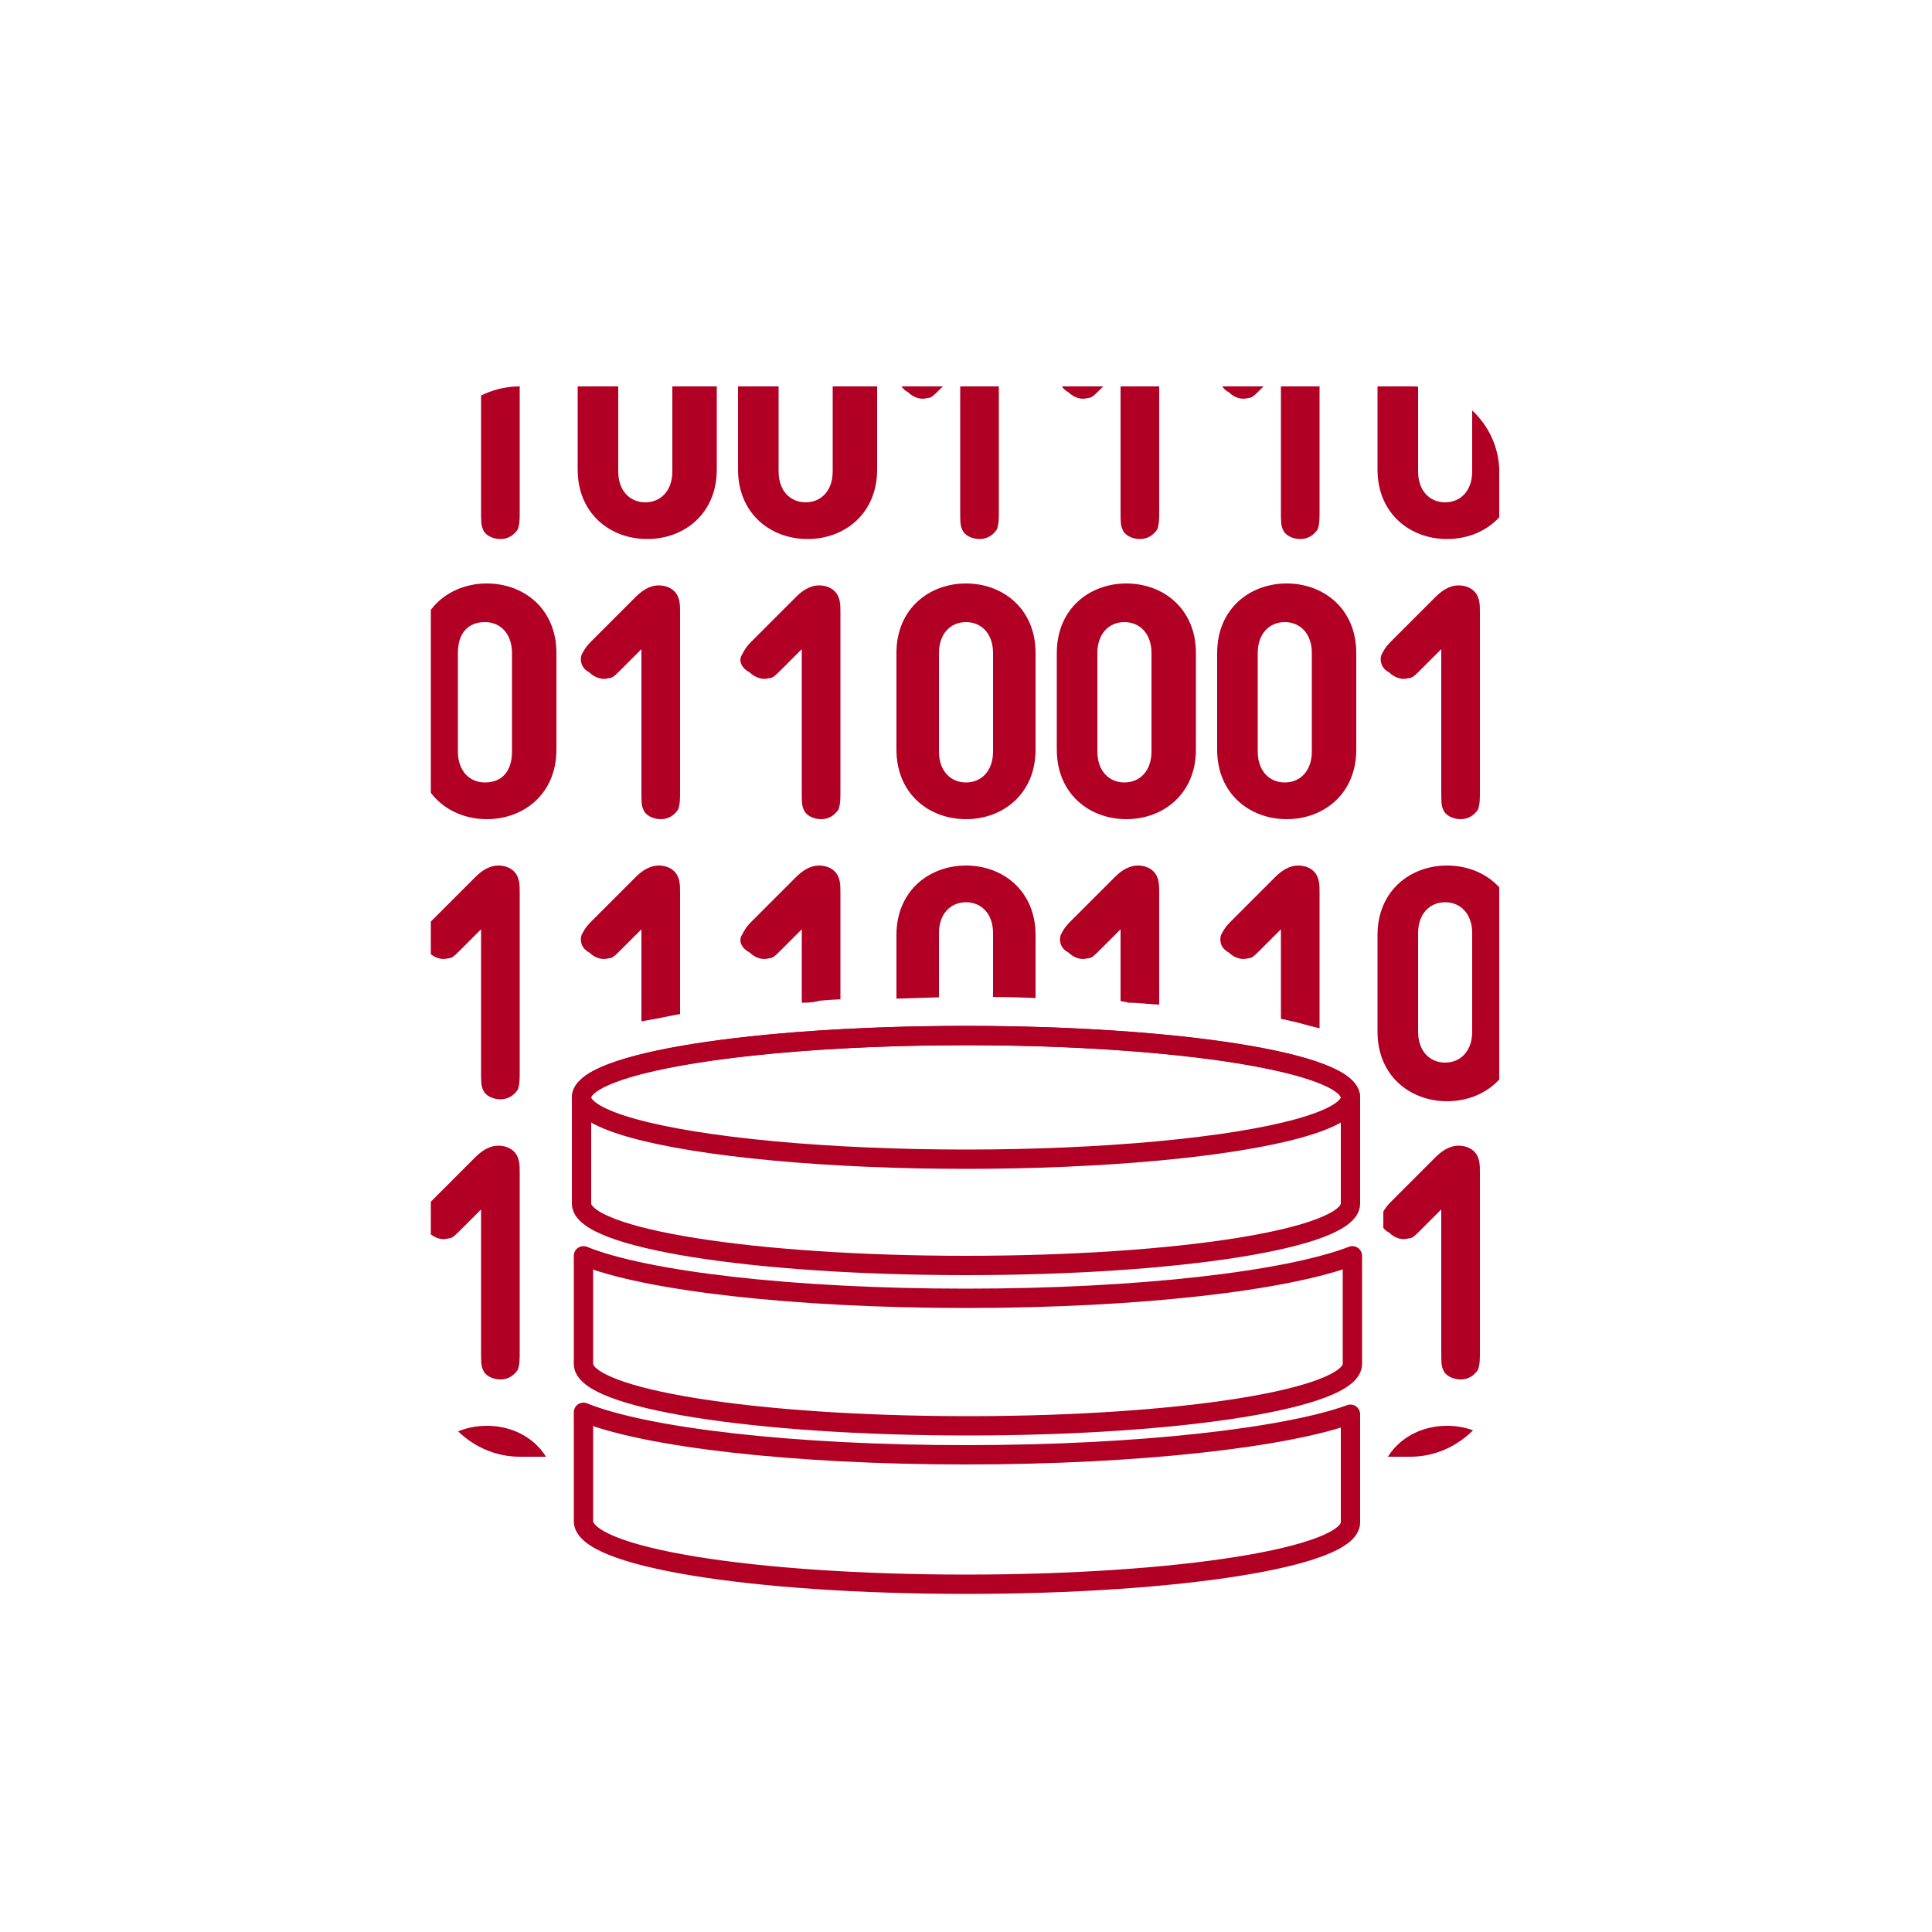 <?xml version="1.0" encoding="utf-8"?>
<!-- Generator: Adobe Illustrator 25.0.0, SVG Export Plug-In . SVG Version: 6.00 Build 0)  -->
<svg version="1.1" id="Layer_1" xmlns="http://www.w3.org/2000/svg" xmlns:xlink="http://www.w3.org/1999/xlink" x="0px" y="0px"
	 viewBox="0 0 100 100" style="enable-background:new 0 0 100 100;" xml:space="preserve">
<style type="text/css">
	.st0{fill:none;stroke:#B10023;stroke-linejoin:round;}
	.st1{clip-path:url(#SVGID_2_);}
	.st2{fill:#B10023;}
</style>
<g>
	<g>
		<path class="st0" d="M50,67.2c-9,0-16.6-0.9-19.8-2.2c0,0,0,0,0,0.1v5.5c0,1.8,8.9,3.2,19.9,3.2s19.9-1.4,19.9-3.2v-5.5
			c0,0,0,0,0-0.1C66.6,66.3,59,67.2,50,67.2z"/>
		<path class="st0" d="M50,75.3c-9,0-16.6-0.9-19.8-2.2c0,0,0,0,0,0.1v5.5C30.1,80.6,39,82,50,82s19.9-1.4,19.9-3.2v-5.5
			c0,0,0,0,0-0.1C66.6,74.4,59,75.3,50,75.3z"/>
		<path class="st0" d="M50,53.6c-11,0-19.9,1.4-19.9,3.2v5.5c0,1.8,8.9,3.2,19.9,3.2s19.9-1.4,19.9-3.2v-5.5
			C69.9,55,61,53.6,50,53.6z"/>
		<ellipse class="st0" cx="50" cy="56.8" rx="19.9" ry="3.2"/>
	</g>
	<g>
		<defs>
			<path id="SVGID_1_" d="M73.1,20H26.9c-2.5,0-4.6,2.1-4.6,4.6v46.2c0,2.5,2.1,4.6,4.6,4.6h1.4V55.1c0-0.2,0.2-0.5,0.4-0.7
				c0.3-0.2,0.7-0.5,1.3-0.7c0.6-0.2,1.3-0.4,2.1-0.6c0.7-0.2,1.6-0.3,2.5-0.5c0.5-0.1,1-0.2,1.5-0.2c0.5-0.1,1-0.1,1.6-0.2
				c0.6-0.1,1.3-0.1,1.9-0.2c0.6-0.1,1.2-0.1,1.8-0.1c0.3,0,0.7,0,1-0.1c1-0.1,2-0.1,3.1-0.1c1.4,0,2.9-0.1,4.4-0.1s3,0,4.4,0.1
				c1.1,0,2.1,0.1,3.1,0.1c0.3,0,0.7,0,1,0.1c0.6,0,1.2,0.1,1.8,0.1c0.7,0.1,1.3,0.1,1.9,0.2c0.5,0.1,1.1,0.1,1.6,0.2
				c0.3,0,0.5,0.1,0.8,0.1c0.3,0,0.6,0.1,0.9,0.1c0.9,0.1,1.7,0.3,2.4,0.5c0.8,0.2,1.6,0.4,2.1,0.6c0.5,0.2,1,0.4,1.3,0.7
				c0.3,0.2,0.4,0.5,0.4,0.7v20.3h1.4c2.5,0,4.6-2.1,4.6-4.6V24.6C77.7,22.1,75.6,20,73.1,20z"/>
		</defs>
		<clipPath id="SVGID_2_">
			<use xlink:href="#SVGID_1_"  style="overflow:visible;"/>
		</clipPath>
		<g class="st1">
			<path class="st2" d="M21.8,19.4c0.1-0.2,0.2-0.4,0.5-0.7l2.3-2.3c0.3-0.3,0.7-0.6,1.2-0.6c0.3,0,0.6,0.1,0.8,0.3
				c0.3,0.3,0.3,0.7,0.3,1.1v9.2c0,0.5,0,0.7-0.1,1c-0.2,0.3-0.5,0.5-0.9,0.5s-0.8-0.2-0.9-0.5c-0.1-0.2-0.1-0.4-0.1-1v-7.3l-1,1
				c-0.4,0.4-0.5,0.5-0.7,0.5c-0.3,0.1-0.7,0-1-0.3C21.8,20.1,21.7,19.7,21.8,19.4z"/>
			<path class="st2" d="M37.1,24.3c0,2.3-1.7,3.6-3.6,3.6c-1.9,0-3.6-1.3-3.6-3.6v-5c0-2.3,1.7-3.6,3.6-3.6c1.9,0,3.6,1.3,3.6,3.6
				V24.3z M32,24.4c0,1,0.6,1.6,1.4,1.6s1.4-0.6,1.4-1.6v-5.1c0-1-0.6-1.6-1.4-1.6S32,18.3,32,19.3V24.4z"/>
			<path class="st2" d="M45.4,24.3c0,2.3-1.7,3.6-3.6,3.6c-1.9,0-3.6-1.3-3.6-3.6v-5c0-2.3,1.7-3.6,3.6-3.6c1.9,0,3.6,1.3,3.6,3.6
				V24.3z M40.3,24.4c0,1,0.6,1.6,1.4,1.6s1.4-0.6,1.4-1.6v-5.1c0-1-0.6-1.6-1.4-1.6s-1.4,0.6-1.4,1.6V24.4z"/>
			<path class="st2" d="M46.6,19.4c0.1-0.2,0.2-0.4,0.5-0.7l2.3-2.3c0.3-0.3,0.7-0.6,1.2-0.6c0.3,0,0.6,0.1,0.8,0.3
				c0.3,0.3,0.3,0.7,0.3,1.1v9.2c0,0.5,0,0.7-0.1,1c-0.2,0.3-0.5,0.5-0.9,0.5c-0.4,0-0.8-0.2-0.9-0.5c-0.1-0.2-0.1-0.4-0.1-1v-7.3
				l-1,1c-0.4,0.4-0.5,0.5-0.7,0.5c-0.3,0.1-0.7,0-1-0.3C46.6,20.1,46.5,19.7,46.6,19.4z"/>
			<path class="st2" d="M54.9,19.4c0.1-0.2,0.2-0.4,0.5-0.7l2.3-2.3c0.3-0.3,0.7-0.6,1.2-0.6c0.3,0,0.6,0.1,0.8,0.3
				c0.3,0.3,0.3,0.7,0.3,1.1v9.2c0,0.5,0,0.7-0.1,1c-0.2,0.3-0.5,0.5-0.9,0.5s-0.8-0.2-0.9-0.5c-0.1-0.2-0.1-0.4-0.1-1v-7.3l-1,1
				c-0.4,0.4-0.5,0.5-0.7,0.5c-0.3,0.1-0.7,0-1-0.3C54.9,20.1,54.8,19.7,54.9,19.4z"/>
			<path class="st2" d="M63.2,19.4c0.1-0.2,0.2-0.4,0.5-0.7l2.3-2.3c0.3-0.3,0.7-0.6,1.2-0.6c0.3,0,0.6,0.1,0.8,0.3
				c0.3,0.3,0.3,0.7,0.3,1.1v9.2c0,0.5,0,0.7-0.1,1c-0.2,0.3-0.5,0.5-0.9,0.5s-0.8-0.2-0.9-0.5c-0.1-0.2-0.1-0.4-0.1-1v-7.3l-1,1
				c-0.4,0.4-0.5,0.5-0.7,0.5c-0.3,0.1-0.7,0-1-0.3C63.2,20.1,63.1,19.7,63.2,19.4z"/>
			<path class="st2" d="M78.5,24.3c0,2.3-1.7,3.6-3.6,3.6c-1.9,0-3.6-1.3-3.6-3.6v-5c0-2.3,1.7-3.6,3.6-3.6c1.9,0,3.6,1.3,3.6,3.6
				V24.3z M73.4,24.4c0,1,0.6,1.6,1.4,1.6s1.4-0.6,1.4-1.6v-5.1c0-1-0.6-1.6-1.4-1.6s-1.4,0.6-1.4,1.6V24.4z"/>
			<path class="st2" d="M28.8,38.8c0,2.3-1.7,3.6-3.6,3.6c-1.9,0-3.6-1.3-3.6-3.6v-5c0-2.3,1.7-3.6,3.6-3.6c1.9,0,3.6,1.3,3.6,3.6
				V38.8z M23.7,38.9c0,1,0.6,1.6,1.4,1.6c0.9,0,1.4-0.6,1.4-1.6v-5.1c0-1-0.6-1.6-1.4-1.6c-0.9,0-1.4,0.6-1.4,1.6V38.9z"/>
			<path class="st2" d="M30.1,33.9c0.1-0.2,0.2-0.4,0.5-0.7l2.3-2.3c0.3-0.3,0.7-0.6,1.2-0.6c0.3,0,0.6,0.1,0.8,0.3
				c0.3,0.3,0.3,0.7,0.3,1.1v9.2c0,0.5,0,0.7-0.1,1c-0.2,0.3-0.5,0.5-0.9,0.5c-0.4,0-0.8-0.2-0.9-0.5c-0.1-0.2-0.1-0.4-0.1-1v-7.3
				l-1,1c-0.4,0.4-0.5,0.5-0.7,0.5c-0.3,0.1-0.7,0-1-0.3C30.1,34.6,30,34.2,30.1,33.9z"/>
			<path class="st2" d="M38.4,33.9c0.1-0.2,0.2-0.4,0.5-0.7l2.3-2.3c0.3-0.3,0.7-0.6,1.2-0.6c0.3,0,0.6,0.1,0.8,0.3
				c0.3,0.3,0.3,0.7,0.3,1.1v9.2c0,0.5,0,0.7-0.1,1c-0.2,0.3-0.5,0.5-0.9,0.5c-0.4,0-0.8-0.2-0.9-0.5c-0.1-0.2-0.1-0.4-0.1-1v-7.3
				l-1,1c-0.4,0.4-0.5,0.5-0.7,0.5c-0.3,0.1-0.7,0-1-0.3C38.4,34.6,38.2,34.2,38.4,33.9z"/>
			<path class="st2" d="M53.6,38.8c0,2.3-1.7,3.6-3.6,3.6c-1.9,0-3.6-1.3-3.6-3.6v-5c0-2.3,1.7-3.6,3.6-3.6c1.9,0,3.6,1.3,3.6,3.6
				V38.8z M48.6,38.9c0,1,0.6,1.6,1.4,1.6s1.4-0.6,1.4-1.6v-5.1c0-1-0.6-1.6-1.4-1.6s-1.4,0.6-1.4,1.6V38.9z"/>
			<path class="st2" d="M61.9,38.8c0,2.3-1.7,3.6-3.6,3.6c-1.9,0-3.6-1.3-3.6-3.6v-5c0-2.3,1.7-3.6,3.6-3.6c1.9,0,3.6,1.3,3.6,3.6
				V38.8z M56.8,38.9c0,1,0.6,1.6,1.4,1.6s1.4-0.6,1.4-1.6v-5.1c0-1-0.6-1.6-1.4-1.6s-1.4,0.6-1.4,1.6V38.9z"/>
			<path class="st2" d="M70.2,38.8c0,2.3-1.7,3.6-3.6,3.6c-1.9,0-3.6-1.3-3.6-3.6v-5c0-2.3,1.7-3.6,3.6-3.6c1.9,0,3.6,1.3,3.6,3.6
				V38.8z M65.1,38.9c0,1,0.6,1.6,1.4,1.6s1.4-0.6,1.4-1.6v-5.1c0-1-0.6-1.6-1.4-1.6s-1.4,0.6-1.4,1.6V38.9z"/>
			<path class="st2" d="M71.5,33.9c0.1-0.2,0.2-0.4,0.5-0.7l2.3-2.3c0.3-0.3,0.7-0.6,1.2-0.6c0.3,0,0.6,0.1,0.8,0.3
				c0.3,0.3,0.3,0.7,0.3,1.1v9.2c0,0.5,0,0.7-0.1,1c-0.2,0.3-0.5,0.5-0.9,0.5s-0.8-0.2-0.9-0.5c-0.1-0.2-0.1-0.4-0.1-1v-7.3l-1,1
				c-0.4,0.4-0.5,0.5-0.7,0.5c-0.3,0.1-0.7,0-1-0.3C71.5,34.6,71.4,34.2,71.5,33.9z"/>
			<path class="st2" d="M21.8,48.4c0.1-0.2,0.2-0.4,0.5-0.7l2.3-2.3c0.3-0.3,0.7-0.6,1.2-0.6c0.3,0,0.6,0.1,0.8,0.3
				c0.3,0.3,0.3,0.7,0.3,1.1v9.2c0,0.5,0,0.7-0.1,1c-0.2,0.3-0.5,0.5-0.9,0.5s-0.8-0.2-0.9-0.5c-0.1-0.2-0.1-0.4-0.1-1v-7.3l-1,1
				c-0.4,0.4-0.5,0.5-0.7,0.5c-0.3,0.1-0.7,0-1-0.3C21.8,49.1,21.7,48.7,21.8,48.4z"/>
			<path class="st2" d="M30.1,48.4c0.1-0.2,0.2-0.4,0.5-0.7l2.3-2.3c0.3-0.3,0.7-0.6,1.2-0.6c0.3,0,0.6,0.1,0.8,0.3
				c0.3,0.3,0.3,0.7,0.3,1.1v9.2c0,0.5,0,0.7-0.1,1c-0.2,0.3-0.5,0.5-0.9,0.5c-0.4,0-0.8-0.2-0.9-0.5c-0.1-0.2-0.1-0.4-0.1-1v-7.3
				l-1,1c-0.4,0.4-0.5,0.5-0.7,0.5c-0.3,0.1-0.7,0-1-0.3C30.1,49.1,30,48.7,30.1,48.4z"/>
			<path class="st2" d="M38.4,48.4c0.1-0.2,0.2-0.4,0.5-0.7l2.3-2.3c0.3-0.3,0.7-0.6,1.2-0.6c0.3,0,0.6,0.1,0.8,0.3
				c0.3,0.3,0.3,0.7,0.3,1.1v9.2c0,0.5,0,0.7-0.1,1c-0.2,0.3-0.5,0.5-0.9,0.5c-0.4,0-0.8-0.2-0.9-0.5c-0.1-0.2-0.1-0.4-0.1-1v-7.3
				l-1,1c-0.4,0.4-0.5,0.5-0.7,0.5c-0.3,0.1-0.7,0-1-0.3C38.4,49.1,38.2,48.7,38.4,48.4z"/>
			<path class="st2" d="M53.6,53.4c0,2.3-1.7,3.6-3.6,3.6c-1.9,0-3.6-1.3-3.6-3.6v-5c0-2.3,1.7-3.6,3.6-3.6c1.9,0,3.6,1.3,3.6,3.6
				V53.4z M48.6,53.4c0,1,0.6,1.6,1.4,1.6s1.4-0.6,1.4-1.6v-5.1c0-1-0.6-1.6-1.4-1.6s-1.4,0.6-1.4,1.6V53.4z"/>
			<path class="st2" d="M54.9,48.4c0.1-0.2,0.2-0.4,0.5-0.7l2.3-2.3c0.3-0.3,0.7-0.6,1.2-0.6c0.3,0,0.6,0.1,0.8,0.3
				c0.3,0.3,0.3,0.7,0.3,1.1v9.2c0,0.5,0,0.7-0.1,1c-0.2,0.3-0.5,0.5-0.9,0.5s-0.8-0.2-0.9-0.5c-0.1-0.2-0.1-0.4-0.1-1v-7.3l-1,1
				c-0.4,0.4-0.5,0.5-0.7,0.5c-0.3,0.1-0.7,0-1-0.3C54.9,49.1,54.8,48.7,54.9,48.4z"/>
			<path class="st2" d="M63.2,48.4c0.1-0.2,0.2-0.4,0.5-0.7l2.3-2.3c0.3-0.3,0.7-0.6,1.2-0.6c0.3,0,0.6,0.1,0.8,0.3
				c0.3,0.3,0.3,0.7,0.3,1.1v9.2c0,0.5,0,0.7-0.1,1c-0.2,0.3-0.5,0.5-0.9,0.5s-0.8-0.2-0.9-0.5c-0.1-0.2-0.1-0.4-0.1-1v-7.3l-1,1
				c-0.4,0.4-0.5,0.5-0.7,0.5c-0.3,0.1-0.7,0-1-0.3C63.2,49.1,63.1,48.7,63.2,48.4z"/>
			<path class="st2" d="M78.5,53.4c0,2.3-1.7,3.6-3.6,3.6c-1.9,0-3.6-1.3-3.6-3.6v-5c0-2.3,1.7-3.6,3.6-3.6c1.9,0,3.6,1.3,3.6,3.6
				V53.4z M73.4,53.4c0,1,0.6,1.6,1.4,1.6s1.4-0.6,1.4-1.6v-5.1c0-1-0.6-1.6-1.4-1.6s-1.4,0.6-1.4,1.6V53.4z"/>
			<path class="st2" d="M21.8,62.9c0.1-0.2,0.2-0.4,0.5-0.7l2.3-2.3c0.3-0.3,0.7-0.6,1.2-0.6c0.3,0,0.6,0.1,0.8,0.3
				c0.3,0.3,0.3,0.7,0.3,1.1v9.2c0,0.5,0,0.7-0.1,1c-0.2,0.3-0.5,0.5-0.9,0.5s-0.8-0.2-0.9-0.5c-0.1-0.2-0.1-0.4-0.1-1v-7.3l-1,1
				c-0.4,0.4-0.5,0.5-0.7,0.5c-0.3,0.1-0.7,0-1-0.3C21.8,63.6,21.7,63.2,21.8,62.9z"/>
			<path class="st2" d="M30.1,62.9c0.1-0.2,0.2-0.4,0.5-0.7l2.3-2.3c0.3-0.3,0.7-0.6,1.2-0.6c0.3,0,0.6,0.1,0.8,0.3
				c0.3,0.3,0.3,0.7,0.3,1.1v9.2c0,0.5,0,0.7-0.1,1c-0.2,0.3-0.5,0.5-0.9,0.5c-0.4,0-0.8-0.2-0.9-0.5c-0.1-0.2-0.1-0.4-0.1-1v-7.3
				l-1,1c-0.4,0.4-0.5,0.5-0.7,0.5c-0.3,0.1-0.7,0-1-0.3C30.1,63.6,30,63.2,30.1,62.9z"/>
			<path class="st2" d="M38.4,62.9c0.1-0.2,0.2-0.4,0.5-0.7l2.3-2.3c0.3-0.3,0.7-0.6,1.2-0.6c0.3,0,0.6,0.1,0.8,0.3
				c0.3,0.3,0.3,0.7,0.3,1.1v9.2c0,0.5,0,0.7-0.1,1c-0.2,0.3-0.5,0.5-0.9,0.5c-0.4,0-0.8-0.2-0.9-0.5c-0.1-0.2-0.1-0.4-0.1-1v-7.3
				l-1,1c-0.4,0.4-0.5,0.5-0.7,0.5c-0.3,0.1-0.7,0-1-0.3C38.4,63.6,38.2,63.2,38.4,62.9z"/>
			<path class="st2" d="M53.6,67.9c0,2.3-1.7,3.6-3.6,3.6c-1.9,0-3.6-1.3-3.6-3.6v-5c0-2.3,1.7-3.6,3.6-3.6c1.9,0,3.6,1.3,3.6,3.6
				V67.9z M48.6,67.9c0,1,0.6,1.6,1.4,1.6s1.4-0.6,1.4-1.6v-5.1c0-1-0.6-1.6-1.4-1.6s-1.4,0.6-1.4,1.6V67.9z"/>
			<path class="st2" d="M54.9,62.9c0.1-0.2,0.2-0.4,0.5-0.7l2.3-2.3c0.3-0.3,0.7-0.6,1.2-0.6c0.3,0,0.6,0.1,0.8,0.3
				c0.3,0.3,0.3,0.7,0.3,1.1v9.2c0,0.5,0,0.7-0.1,1c-0.2,0.3-0.5,0.5-0.9,0.5s-0.8-0.2-0.9-0.5c-0.1-0.2-0.1-0.4-0.1-1v-7.3l-1,1
				c-0.4,0.4-0.5,0.5-0.7,0.5c-0.3,0.1-0.7,0-1-0.3C54.9,63.6,54.8,63.2,54.9,62.9z"/>
			<path class="st2" d="M63.2,62.9c0.1-0.2,0.2-0.4,0.5-0.7l2.3-2.3c0.3-0.3,0.7-0.6,1.2-0.6c0.3,0,0.6,0.1,0.8,0.3
				c0.3,0.3,0.3,0.7,0.3,1.1v9.2c0,0.5,0,0.7-0.1,1c-0.2,0.3-0.5,0.5-0.9,0.5s-0.8-0.2-0.9-0.5c-0.1-0.2-0.1-0.4-0.1-1v-7.3l-1,1
				c-0.4,0.4-0.5,0.5-0.7,0.5c-0.3,0.1-0.7,0-1-0.3C63.2,63.6,63.1,63.2,63.2,62.9z"/>
			<path class="st2" d="M71.5,62.9c0.1-0.2,0.2-0.4,0.5-0.7l2.3-2.3c0.3-0.3,0.7-0.6,1.2-0.6c0.3,0,0.6,0.1,0.8,0.3
				c0.3,0.3,0.3,0.7,0.3,1.1v9.2c0,0.5,0,0.7-0.1,1c-0.2,0.3-0.5,0.5-0.9,0.5s-0.8-0.2-0.9-0.5c-0.1-0.2-0.1-0.4-0.1-1v-7.3l-1,1
				c-0.4,0.4-0.5,0.5-0.7,0.5c-0.3,0.1-0.7,0-1-0.3C71.5,63.6,71.4,63.2,71.5,62.9z"/>
			<path class="st2" d="M28.8,82.4c0,2.3-1.7,3.6-3.6,3.6c-1.9,0-3.6-1.3-3.6-3.6v-5c0-2.3,1.7-3.6,3.6-3.6c1.9,0,3.6,1.3,3.6,3.6
				V82.4z M23.7,82.4c0,1,0.6,1.6,1.4,1.6c0.9,0,1.4-0.6,1.4-1.6v-5.1c0-1-0.6-1.6-1.4-1.6c-0.9,0-1.4,0.6-1.4,1.6V82.4z"/>
			<path class="st2" d="M37.1,82.4c0,2.3-1.7,3.6-3.6,3.6c-1.9,0-3.6-1.3-3.6-3.6v-5c0-2.3,1.7-3.6,3.6-3.6c1.9,0,3.6,1.3,3.6,3.6
				V82.4z M32,82.4c0,1,0.6,1.6,1.4,1.6s1.4-0.6,1.4-1.6v-5.1c0-1-0.6-1.6-1.4-1.6S32,76.3,32,77.3V82.4z"/>
			<path class="st2" d="M38.4,77.4c0.1-0.2,0.2-0.4,0.5-0.7l2.3-2.3c0.3-0.3,0.7-0.6,1.2-0.6c0.3,0,0.6,0.1,0.8,0.3
				c0.3,0.3,0.3,0.7,0.3,1.1v9.2c0,0.5,0,0.7-0.1,1c-0.2,0.3-0.5,0.5-0.9,0.5c-0.4,0-0.8-0.2-0.9-0.5c-0.1-0.2-0.1-0.4-0.1-1v-7.3
				l-1,1c-0.4,0.4-0.5,0.5-0.7,0.5c-0.3,0.1-0.7,0-1-0.3C38.4,78.1,38.2,77.7,38.4,77.4z"/>
			<path class="st2" d="M46.6,77.4c0.1-0.2,0.2-0.4,0.5-0.7l2.3-2.3c0.3-0.3,0.7-0.6,1.2-0.6c0.3,0,0.6,0.1,0.8,0.3
				c0.3,0.3,0.3,0.7,0.3,1.1v9.2c0,0.5,0,0.7-0.1,1c-0.2,0.3-0.5,0.5-0.9,0.5c-0.4,0-0.8-0.2-0.9-0.5c-0.1-0.2-0.1-0.4-0.1-1v-7.3
				l-1,1c-0.4,0.4-0.5,0.5-0.7,0.5c-0.3,0.1-0.7,0-1-0.3C46.6,78.1,46.5,77.7,46.6,77.4z"/>
			<path class="st2" d="M54.9,77.4c0.1-0.2,0.2-0.4,0.5-0.7l2.3-2.3c0.3-0.3,0.7-0.6,1.2-0.6c0.3,0,0.6,0.1,0.8,0.3
				c0.3,0.3,0.3,0.7,0.3,1.1v9.2c0,0.5,0,0.7-0.1,1c-0.2,0.3-0.5,0.5-0.9,0.5s-0.8-0.2-0.9-0.5c-0.1-0.2-0.1-0.4-0.1-1v-7.3l-1,1
				c-0.4,0.4-0.5,0.5-0.7,0.5c-0.3,0.1-0.7,0-1-0.3C54.9,78.1,54.8,77.7,54.9,77.4z"/>
			<path class="st2" d="M70.2,82.4c0,2.3-1.7,3.6-3.6,3.6c-1.9,0-3.6-1.3-3.6-3.6v-5c0-2.3,1.7-3.6,3.6-3.6c1.9,0,3.6,1.3,3.6,3.6
				V82.4z M65.1,82.4c0,1,0.6,1.6,1.4,1.6s1.4-0.6,1.4-1.6v-5.1c0-1-0.6-1.6-1.4-1.6s-1.4,0.6-1.4,1.6V82.4z"/>
			<path class="st2" d="M78.5,82.4c0,2.3-1.7,3.6-3.6,3.6c-1.9,0-3.6-1.3-3.6-3.6v-5c0-2.3,1.7-3.6,3.6-3.6c1.9,0,3.6,1.3,3.6,3.6
				V82.4z M73.4,82.4c0,1,0.6,1.6,1.4,1.6s1.4-0.6,1.4-1.6v-5.1c0-1-0.6-1.6-1.4-1.6s-1.4,0.6-1.4,1.6V82.4z"/>
		</g>
	</g>
</g>
</svg>
